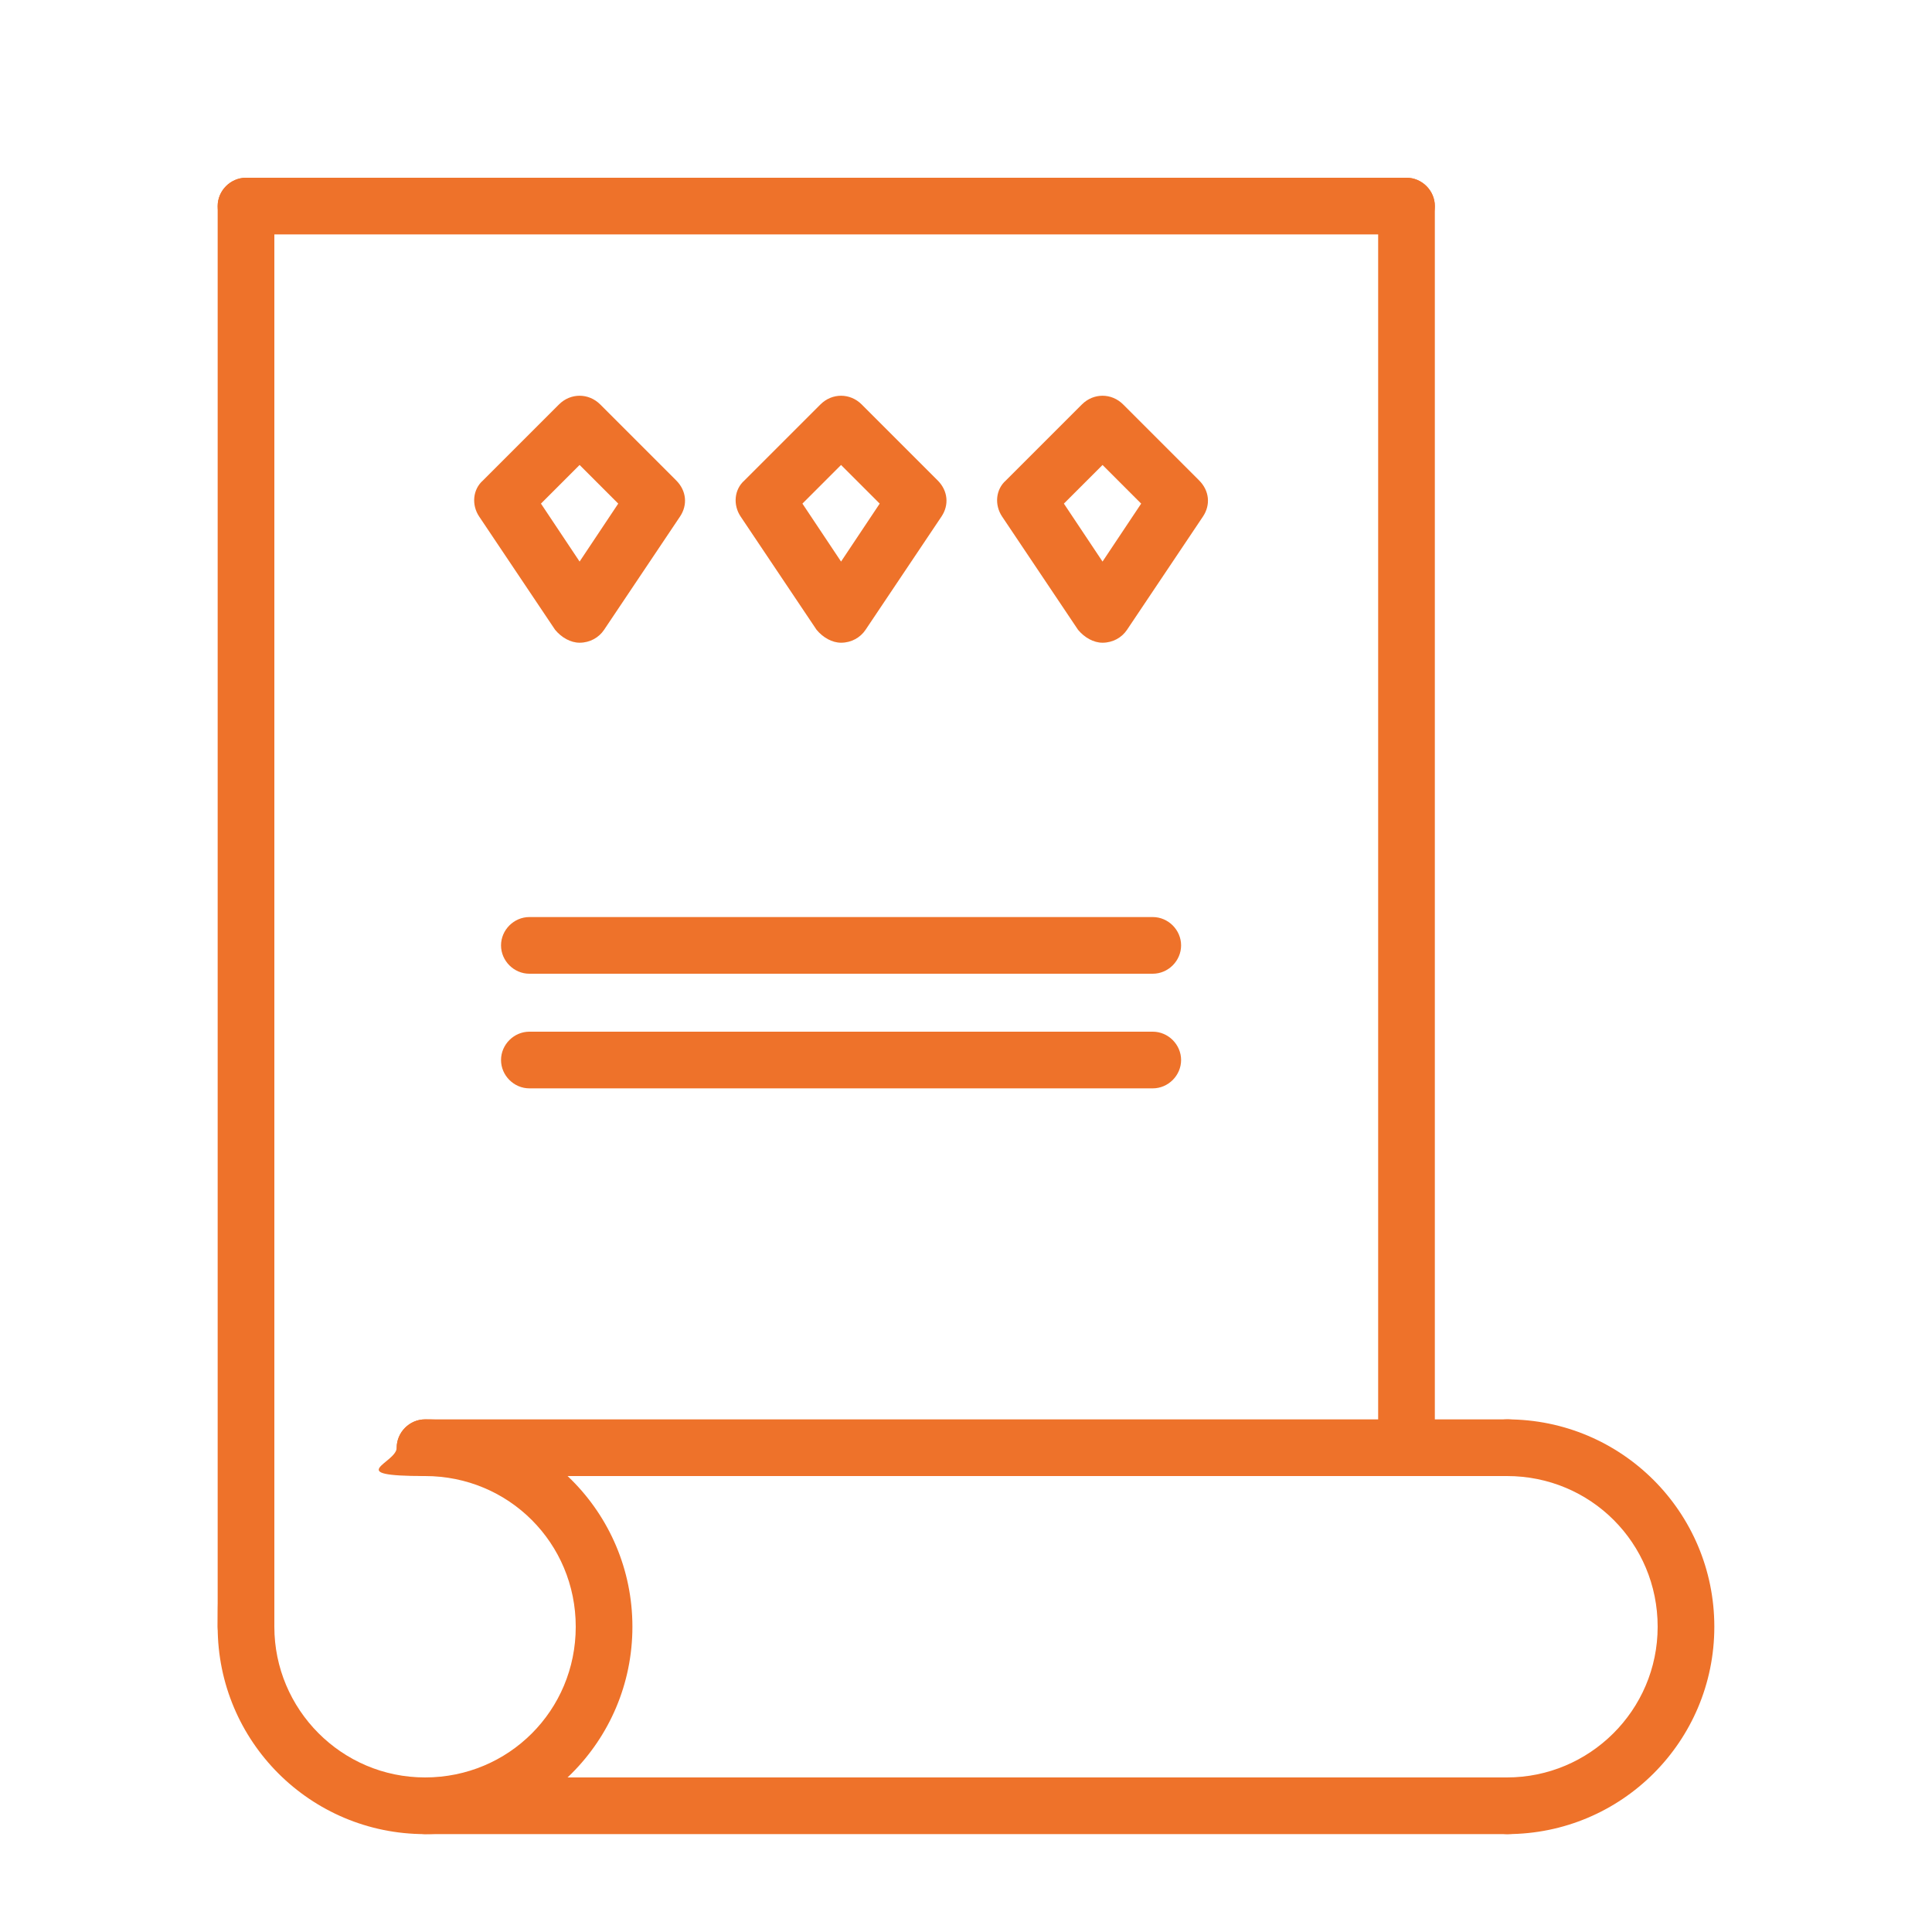 <?xml version="1.0" encoding="UTF-8"?>
<svg xmlns="http://www.w3.org/2000/svg" version="1.1" viewBox="0 0 150 150">
  <defs>
    <style>
      .cls-1 {
        fill: #ee722a;
      }
    </style>
  </defs>
  <!-- Generator: Adobe Illustrator 28.6.0, SVG Export Plug-In . SVG Version: 1.2.0 Build 709)  -->
  <g>
    <g id="Ebene_1">
      <g>
        <path class="cls-1" d="M19.1,128.5c-1.2,0-2.2-1-2.2-2.2V16c0-1.2,1-2.2,2.2-2.2s2.2,1,2.2,2.2v110.2c0,1.2-1,2.2-2.2,2.2Z"/>
        <path class="cls-1" d="M33,142.4c-8.9,0-16.1-7.2-16.1-16.1s1-2.2,2.2-2.2,2.2,1,2.2,2.2c0,6.4,5.2,11.7,11.7,11.7s11.7-5.2,11.7-11.7-5.2-11.7-11.7-11.7-2.2-1-2.2-2.2,1-2.2,2.2-2.2c8.9,0,16.1,7.2,16.1,16.1s-7.2,16.1-16.1,16.1Z"/>
        <path class="cls-1" d="M117,142.4c-1.2,0-2.2-1-2.2-2.2s1-2.2,2.2-2.2c6.4,0,11.7-5.2,11.7-11.7s-5.2-11.7-11.7-11.7-2.2-1-2.2-2.2,1-2.2,2.2-2.2c8.9,0,16.1,7.2,16.1,16.1s-7.2,16.1-16.1,16.1Z"/>
        <path class="cls-1" d="M117,142.4H33c-1.2,0-2.2-1-2.2-2.2s1-2.2,2.2-2.2h84.1c1.2,0,2.2,1,2.2,2.2s-1,2.2-2.2,2.2Z"/>
        <path class="cls-1" d="M117,114.6H33c-1.2,0-2.2-1-2.2-2.2s1-2.2,2.2-2.2h84.1c1.2,0,2.2,1,2.2,2.2s-1,2.2-2.2,2.2Z"/>
        <path class="cls-1" d="M109.2,114.6c-1.2,0-2.2-1-2.2-2.2V16c0-1.2,1-2.2,2.2-2.2s2.2,1,2.2,2.2v96.3c0,1.2-1,2.2-2.2,2.2Z"/>
        <path class="cls-1" d="M109.2,18.2H19.1c-1.2,0-2.2-1-2.2-2.2s1-2.2,2.2-2.2h90.1c1.2,0,2.2,1,2.2,2.2s-1,2.2-2.2,2.2Z"/>
        <path class="cls-1" d="M89.5,75.6h-48.4c-1.2,0-2.2-1-2.2-2.2s1-2.2,2.2-2.2h48.4c1.2,0,2.2,1,2.2,2.2s-1,2.2-2.2,2.2Z"/>
        <path class="cls-1" d="M89.5,84.5h-48.4c-1.2,0-2.2-1-2.2-2.2s1-2.2,2.2-2.2h48.4c1.2,0,2.2,1,2.2,2.2s-1,2.2-2.2,2.2Z"/>
        <g>
          <path class="cls-1" d="M45,49.9c-.7,0-1.4-.4-1.9-1l-5.9-8.8c-.6-.9-.5-2.1.3-2.8l5.9-5.9c.9-.9,2.3-.9,3.2,0l5.9,5.9c.8.8.9,1.9.3,2.8l-5.9,8.8c-.4.6-1.1,1-1.9,1ZM42,39.1l3,4.5,3-4.5-3-3-3,3Z"/>
          <path class="cls-1" d="M65.3,49.9c-.7,0-1.4-.4-1.9-1l-5.9-8.8c-.6-.9-.5-2.1.3-2.8l5.9-5.9c.9-.9,2.3-.9,3.2,0l5.9,5.9c.8.8.9,1.9.3,2.8l-5.9,8.8c-.4.6-1.1,1-1.9,1ZM62.3,39.1l3,4.5,3-4.5-3-3-3,3Z"/>
          <path class="cls-1" d="M85.6,49.9c-.7,0-1.4-.4-1.9-1l-5.9-8.8c-.6-.9-.5-2.1.3-2.8l5.9-5.9c.9-.9,2.3-.9,3.2,0l5.9,5.9c.8.8.9,1.9.3,2.8l-5.9,8.8c-.4.6-1.1,1-1.9,1ZM82.6,39.1l3,4.5,3-4.5-3-3-3,3Z"/>
        </g>
      </g>
    </g>
  </g>
</svg>